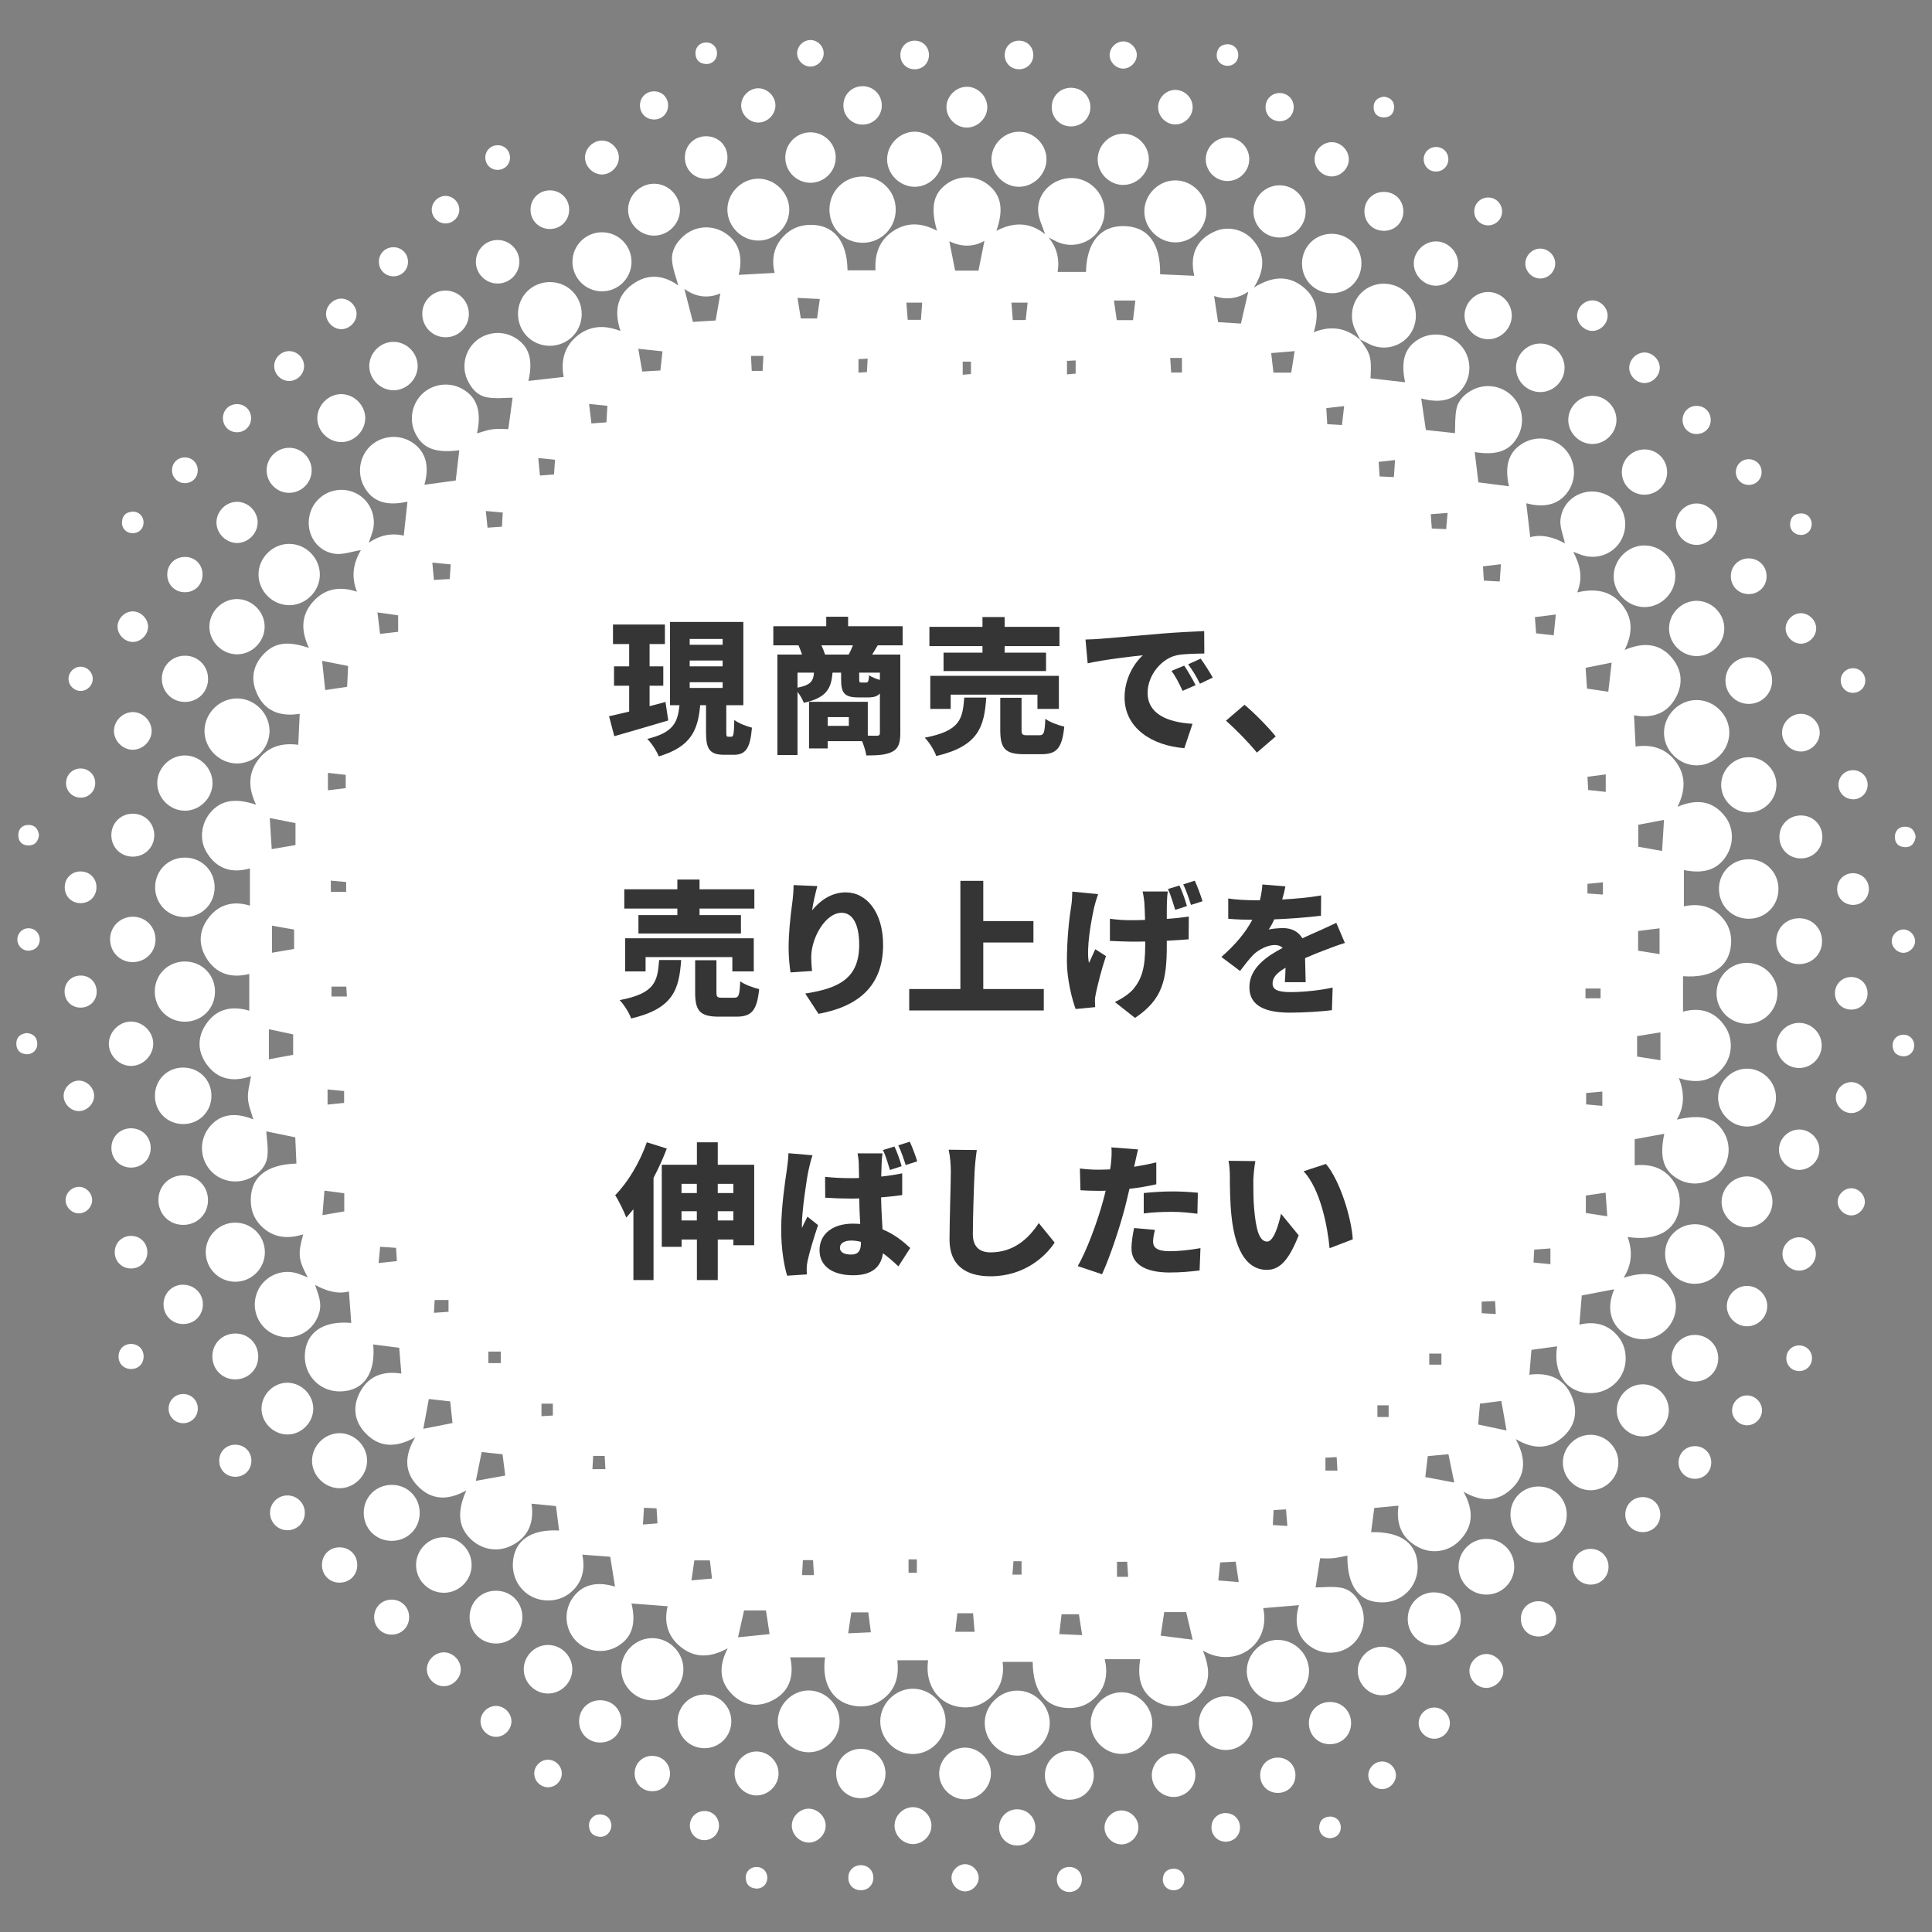 <?xml version="1.0" encoding="UTF-8"?>
<svg id="_レイヤー_1" data-name="レイヤー 1" xmlns="http://www.w3.org/2000/svg" viewBox="0 0 265 265">
  <rect x="0" y="0" width="265" height="265" fill="#808080" stroke="none"/>
  <defs>
    <style>
      .cls-1 {
        fill: #000;
      }

      .cls-1, .cls-2 {
        stroke-width: 0px;
      }

      .cls-3 {
        opacity: .79;
      }

      .cls-2 {
        fill: #fff;
      }
    </style>
  </defs>
  <g>
    <path class="cls-2" d="M188.07,210.12c.14-1.11.29-2.23.43-3.28,1.1-.11,2.19-.21,3.32-.32-.35,2.51.42,4.53,2.78,5.73,1.8.91,3.98.61,5.44-.78,2.07-1.97,2.15-4.26.7-6.86,2.34,1.35,4.47,1.45,6.38-.21,2.23-1.94,2.24-4.33.78-7.01,2.38,1.41,4.49,1.43,6.41-.23,1.58-1.37,2.13-3.19,1.45-5.18-.99-2.87-3.22-3.78-5.99-3.42.1-1.21.2-2.34.29-3.41,1.15-.16,2.33-.32,3.52-.48-.56,3.53,1.11,6.14,4.09,6.4,2.83.25,5.22-1.8,5.31-4.56.05-1.43-.42-2.65-1.44-3.65-1.44-1.41-3.19-1.58-4.91-1.17.12-1.41.23-2.77.33-4,1.45-.28,2.98-.57,4.45-.85-1.05,2.48-.59,4.68,1.34,6.04,1.72,1.2,4.05,1.06,5.61-.35,1.61-1.45,1.98-3.78.89-5.64-1.25-2.14-3.25-2.66-6.55-1.63,1.14-1.8,1.26-3.65.55-5.59,3.98.6,6.6-.86,7.08-3.87.22-1.38-.01-2.69-.84-3.85-1.34-1.88-3.26-2.31-5.27-2.11v-3.58c1.44-.26,2.78-.51,4.06-.75-.69,3.26-.13,5.1,1.98,6.26,1.78.98,4.06.66,5.5-.78,1.44-1.43,1.76-3.71.79-5.5-1.17-2.14-3.04-2.72-6.55-1.92,1.09-1.84,1.05-3.7.28-5.7,2.56.83,4.62.44,6.17-1.59,1.18-1.54,1.28-3.75.23-5.38-1.43-2.23-3.52-2.77-5.83-2.14v-4.86c4.03.3,6.45-1.32,6.6-4.59.06-1.37-.4-2.59-1.34-3.58-1.44-1.52-3.24-1.83-5.14-1.41v-4.98c2.72.55,4.58-.03,5.8-1.92,1.06-1.64,1.07-3.81-.11-5.37-1.71-2.27-3.95-2.5-6.56-1.39,1.09-2.23,1.18-4.28-.25-6.2-1.41-1.9-3.42-2.38-5.5-2.06-.08-1.52-.15-2.88-.22-4.29,2.45.46,4.59-.17,5.82-2.6.9-1.78.73-3.58-.52-5.15-1.73-2.16-3.97-2.32-6.59-1.21,1.16-2.34,1.14-4.42-.43-6.3-1.56-1.87-3.64-2.16-6.07-1.6.84-2.1.35-3.86-.55-5.56.26.1.51.18.77.29,2.49,1.06,5.25-.11,6.11-2.59.87-2.51-.57-5.16-3.16-5.83-2.55-.66-5.17.99-5.47,3.67-.12,1.06.39,2.2.61,3.3-1.56-.86-3.2-1.28-4.76-.85-.19-1.65-.37-3.18-.54-4.65,2.71.72,4.72.09,5.91-1.9,1.06-1.78.77-4.14-.68-5.61-1.42-1.45-3.69-1.79-5.49-.83-2.12,1.13-2.78,3.11-2.11,6.01-1.43-.18-2.91-.37-4.2-.54-.16-1.36-.33-2.78-.5-4.15,3.08.49,4.89-.17,5.97-2.26.9-1.74.61-3.88-.73-5.31-1.37-1.47-3.55-1.9-5.36-1.05-1.16.55-2.11,1.41-2.38,2.67-.24,1.16-.16,2.38-.21,3.35-1.28-.14-2.73-.29-3.99-.43-.21-1.43-.43-2.91-.64-4.32,2.84.74,4.78.16,5.98-1.87,1.03-1.75.77-4.05-.64-5.51-1.4-1.46-3.69-1.82-5.48-.87-2.1,1.13-2.71,3.02-2.07,6.02-1.52-.17-3.13-.36-4.74-.54.14-2.92.04-3.33-1.45-5.31-1.83-1.57-3.88-2-6.34-1.01.8-2.57.47-4.72-1.56-6.29-2.06-1.59-4.24-1.33-6.65.16,1.53-2.45,1.58-4.57-.14-6.53-1.25-1.43-3.37-1.95-5.12-1.21-2.85,1.21-3.52,3.51-2.92,6.13-1.59-.07-3.14-.14-4.68-.21.07-4.21-1.66-6.56-4.99-6.61-3.22-.05-5.1,2.26-5.18,6.29h-3.89c.29-1.8-.12-3.36-1.24-4.72.39.19.77.39,1.16.58,1.85.86,4.09.38,5.41-1.15,1.33-1.55,1.48-3.81.36-5.51-1.1-1.69-3.17-2.46-5.09-1.9-2,.58-3.42,2.34-3.27,4.41.08,1.06.62,2.08.95,3.12-2.07-1.68-4.3-1.71-6.68-.47,1.05-2.99.65-4.95-1.19-6.37-1.58-1.22-3.79-1.29-5.46-.18-1.98,1.33-2.44,3.24-1.5,6.54-2.04-1.09-4.05-1.24-5.99.03-1.94,1.27-2.57,3.19-2.44,5.4h-3.84c-.05-4.06-1.92-6.32-5.21-6.24-1.42.04-2.63.57-3.6,1.6-1.43,1.52-1.59,3.35-1.19,4.99-1.71.09-3.35.18-4.93.27.64-2.58,0-4.57-1.92-5.78-1.79-1.12-4.05-.95-5.64.45-1,.88-1.68,2.02-1.58,3.33.09,1.2.57,2.37.86,3.46-1.95-1.41-4.16-1.73-6.32-.14-2.18,1.6-2.46,3.82-1.61,6.38-2.25-.87-4.29-.76-6.09.8-1.79,1.56-2.07,3.6-1.7,5.5-1.72.19-3.32.38-4.84.55.67-2.94.11-4.81-1.93-5.98-1.69-.97-3.85-.75-5.32.55-1.45,1.29-1.94,3.44-1.15,5.22.54,1.22,1.42,2.23,2.73,2.46,1.22.22,2.51.05,3.5.05-.19,1.37-.4,2.91-.59,4.31-.68,0-1.43-.07-2.17.02-.71.09-1.39.36-2.12.56.66-3.03,0-4.96-2.02-6.1-1.74-.98-3.96-.72-5.42.62-1.47,1.35-1.91,3.55-1.08,5.35,1.01,2.19,2.76,2.87,6.09,2.45-.17,1.41-.34,2.86-.49,4.15-1.38.19-2.86.39-4.3.58.77-2.67.14-4.74-1.87-5.93-1.74-1.03-4.04-.78-5.52.6-1.51,1.41-1.88,3.75-.89,5.57,1.14,2.09,3.06,2.73,5.96,2.08-.16,1.5-.34,3.07-.51,4.66-1.66-.4-3.31-.07-4.81.99.13-.37.25-.74.39-1.11.94-2.4-.25-5.07-2.64-5.91-2.41-.85-5.06.49-5.78,2.93-.75,2.52.71,5.18,3.32,5.58,1.16.18,2.43-.31,3.65-.5-1.03,1.75-1.39,3.59-.55,5.71-2.46-.82-4.5-.39-6.09,1.45-1.63,1.88-1.56,4.01-.49,6.26-2.88-.98-4.66-.75-6.15.78-1.4,1.43-1.85,3.17-1.16,5.05,1.07,2.9,3.38,3.63,6.04,3.21-.07,1.45-.14,2.81-.2,4.25-2.13-.29-4.14.18-5.55,2.13-1.39,1.92-1.26,3.97-.23,6.09-2.9-.98-4.86-.62-6.3,1.11-1.24,1.49-1.51,3.68-.53,5.35,1.44,2.46,3.64,2.96,5.98,2.27v5.11c-2.21-.68-4.27-.25-5.76,1.79-1.21,1.65-1.32,3.49-.29,5.27,1.39,2.38,3.57,2.92,5.96,2.31v5.04c-2.32-.69-4.52-.34-6,1.96-1.11,1.72-1.09,3.58.07,5.27,1.57,2.29,3.81,2.58,6.17,1.75-.16,1.03-.47,2.04-.42,3.04.05.97.47,1.92.73,2.89-2.6-1.08-4.7-.68-6.1,1.16-1.3,1.71-1.24,4.08.13,5.73,1.32,1.59,3.63,2.08,5.51,1.17,1.26-.61,2.2-1.59,2.39-2.93.16-1.22-.09-2.5-.15-3.49,1.18.24,2.59.53,3.98.82.05,1.11.11,2.36.16,3.6-4.27.13-6.45,1.99-6.25,5.42.08,1.38.68,2.52,1.71,3.42,1.61,1.41,3.48,1.48,5.47.87-.76,2.72-.68,3.48.63,5.9-.4-.16-.81-.32-1.21-.47-2.41-.89-5.08.4-5.85,2.82-.77,2.4.58,4.96,2.98,5.67,2.47.74,4.94-.7,5.65-3.19.4-1.39-.17-2.56-.57-3.79,1.49.79,3.04,1.31,4.64.89.11,1.49.22,2.92.32,4.32-3.83-.35-6.24,1.27-6.37,4.39-.11,2.86,2.15,5.12,5,5,3.12-.12,4.74-2.53,4.38-6.44,1.21.16,2.43.31,3.57.46.09,1.15.19,2.31.29,3.54-2.54-.42-4.62.34-5.79,2.77-.91,1.9-.62,3.78.8,5.32,1.94,2.1,4.26,2.11,6.89.64-1.45,2.46-1.54,4.67.26,6.6,1.93,2.08,4.26,2.1,6.75.69-1.29,2.94-1.1,4.96.54,6.61,1.46,1.46,3.61,1.91,5.49,1.04,2.51-1.16,3.29-3.25,2.92-5.83,1.17.11,2.28.22,3.35.33.14,1.12.29,2.23.43,3.35-3.87-.21-6.14,1.36-6.34,4.39-.17,2.74,1.79,5.01,4.46,5.19,1.33.09,2.52-.27,3.53-1.14,1.62-1.41,1.93-3.25,1.53-5.13,1.41.11,2.69.2,3.83.29.22,1.34.44,2.74.66,4.1-2.62-.81-4.67-.23-5.92,1.71-1.15,1.79-.92,4.19.55,5.71,1.44,1.49,3.77,1.84,5.59.83,2.09-1.16,2.72-3.13,2.04-5.94,1.59.12,3.27.25,4.96.38-.53,2.12-.05,4.16,1.88,5.65,1.96,1.52,4.08,1.37,6.36.11-1.22,2.38-1.2,4.46.54,6.26,1.43,1.48,3.26,1.88,5.15,1.1,2.84-1.19,3.45-3.54,2.88-6.11h4.78c-.51,3.5.97,6.09,3.87,6.63,1.33.24,2.61.06,3.77-.7,2.06-1.35,2.54-3.38,2.27-5.53h4.22c-.49,3.46,1.5,6.2,4.72,6.45,1.45.11,2.74-.36,3.83-1.34,1.46-1.33,1.9-3.03,1.68-4.89h4.12c.02,4.16,1.85,6.39,5.18,6.33,1.43-.03,2.62-.59,3.58-1.63,1.39-1.5,1.53-3.31,1.12-5.07h4.87c-.47,2.84.24,4.74,2.26,5.85,1.79.99,4.03.73,5.54-.64,1.71-1.55,1.96-3.51.79-6.4,4.24,2.55,9.38-.61,8.28-5.81,1.64-.14,3.31-.28,4.9-.41-.74,2.55-.18,4.54,1.75,5.79,1.68,1.08,3.91.96,5.45-.29,1.54-1.26,2.11-3.43,1.37-5.28-.52-1.29-1.4-2.34-2.74-2.6-1.21-.23-2.5-.05-3.55-.05.2-1.31.42-2.69.62-4,.52,0,1.15.05,1.77-.01.66-.06,1.31-.23,1.97-.36-.04,4.23,1.64,6.46,4.85,6.42,2.7-.03,4.81-2.2,4.79-4.89-.03-3.19-2.27-4.84-6.36-4.74ZM224.7,113.13c1.23-.23,2.48-.47,3.54-.67-.08,1.29-.17,2.8-.26,4.26-.94-.17-2.05-.36-3.27-.58v-3.01ZM224.69,127.7c.95-.12,1.95-.24,2.94-.37v3.54c-.91-.15-1.88-.3-2.94-.47v-2.7ZM224.55,142.12c1.07-.17,2.14-.35,3.2-.52v3.83c-1.04-.16-2.12-.34-3.2-.51v-2.8ZM217.52,166.38v-2.4c.91-.13,1.79-.26,2.71-.39.08,1.12.16,2.17.23,3.24-.92-.14-1.89-.29-2.95-.45ZM217.74,121.23c.68-.07,1.37-.13,2.12-.21v1.68c-.76-.05-1.42-.1-2.12-.15v-1.33ZM217.73,106.55c.84-.11,1.65-.21,2.52-.33v2.4c-.82-.09-1.56-.17-2.41-.26-.03-.58-.07-1.15-.1-1.81ZM217.56,151.48v-1.56c.72-.07,1.44-.13,2.22-.2v1.97c-.72-.07-1.44-.13-2.22-.21ZM221.06,90.89c-.14,1.24-.3,2.58-.46,3.99-.89-.13-1.89-.28-2.92-.43-.06-.94-.12-1.91-.19-2.85,1.23-.24,2.47-.49,3.56-.71ZM217.47,135.59h2.07v1.34h-2.07v-1.34ZM40.21,144.68c-1.1.21-2.29.43-3.33.62v-4.13c1.04.22,2.12.45,3.33.71v2.8ZM40.34,130.16c-.99.17-2.02.34-3.03.52v-3.71c.91.16,1.94.34,3.03.53v2.66ZM40.53,115.91c-1.14.2-2.32.4-3.26.56-.09-1.45-.18-2.9-.27-4.27.97.19,2.23.44,3.53.7v3.02ZM47.22,166.16c-1.06.18-2.03.34-2.99.51.09-1.07.18-2.21.27-3.36.85.11,1.74.23,2.72.36v2.5ZM47.42,108.1c-.82.1-1.59.19-2.44.3v-2.39c.79.09,1.59.17,2.44.27v1.82ZM47.48,120.98v1.36h-2.1v-1.55c.73.07,1.38.12,2.1.19ZM47.2,149.65v1.63c-.72.07-1.47.15-2.27.23v-2.08c.78.07,1.5.14,2.27.22ZM45.47,136.68v-1.35h2.03c.03.45.05.85.08,1.35h-2.11ZM47.6,94.21c-.99.15-2.04.3-2.99.44-.14-1.32-.29-2.7-.43-4.01,1.1.22,2.32.46,3.57.71-.04.9-.09,1.87-.14,2.86ZM205.17,180.24c-.68-.04-1.29-.08-1.94-.12v-1.58c.64-.03,1.21-.05,1.84-.08.03.62.06,1.16.1,1.78ZM197.71,185.66v1.52h-1.67v-1.52h1.67ZM190.47,194.36h-1.54v-1.6h1.54v1.6ZM195.5,202.59c.1-.8.22-1.8.34-2.86.95-.09,1.95-.19,2.83-.27.28,1.38.56,2.74.8,3.89-1.17-.22-2.56-.49-3.97-.75ZM202.75,195.38c.07-.83.16-1.82.25-2.85,1-.13,2.04-.26,2.93-.37.24,1.38.49,2.81.71,4.05-1.1-.23-2.45-.52-3.89-.82ZM212.65,173.4c-.73-.07-1.46-.15-2.31-.23.03-.58.06-1.15.1-1.77.74-.05,1.4-.1,2.22-.16v2.16ZM213.4,84.29c-.1,1.01-.19,1.9-.29,2.85-.78-.09-1.54-.17-2.41-.27-.05-.72-.11-1.45-.17-2.22.96-.12,1.87-.24,2.86-.36ZM205.87,77.39c-.05.78-.1,1.53-.16,2.37-.71-.04-1.36-.07-2.18-.12-.04-.64-.08-1.28-.12-1.96.85-.1,1.61-.19,2.46-.29ZM198.56,70.35c-.06.72-.13,1.42-.2,2.23-.61-.03-1.23-.06-1.97-.09-.05-.65-.09-1.26-.14-1.96.85-.07,1.54-.12,2.31-.18ZM191.35,63.1c-.05.76-.1,1.48-.16,2.34-.61-.03-1.21-.05-1.96-.09-.04-.68-.08-1.32-.13-2,.78-.08,1.46-.16,2.24-.25ZM184.37,55.69c-.1.87-.19,1.68-.3,2.61-.64-.04-1.29-.08-2.02-.12-.05-.77-.09-1.47-.13-2.2.83-.1,1.59-.18,2.45-.28ZM177.58,48.16c-.15.93-.3,1.91-.47,2.95h-2.44c-.11-.94-.21-1.82-.31-2.68,1.07-.09,2.12-.18,3.22-.27ZM171.22,40c-.33,1.45-.67,2.9-1.01,4.38-.9-.05-2.02-.12-3.13-.19-.18-1.2-.36-2.31-.55-3.59,1.69.58,3.33.35,4.69-.6ZM132.05,51.4v-1.8h1.13v1.71c-.31.03-.68.06-1.13.09ZM162.12,49.1v2h-1.48c-.04-.67-.08-1.29-.13-2h1.61ZM155.73,41.22c-.1.87-.21,1.77-.32,2.69h-2.23c-.13-.91-.25-1.76-.39-2.69h2.94ZM146.35,49.5c.36-.02.72-.03,1.19-.06v1.81c-.37.03-.73.06-1.19.1v-1.86ZM140.95,41.51c-.08.76-.17,1.55-.26,2.39h-1.77c-.07-.85-.13-1.59-.19-2.39h2.22ZM135.03,33.03c-.28,1.41-.55,2.74-.82,4.09h-3.2c-.27-1.34-.53-2.67-.8-4.02,1.53.72,3.2.88,4.82-.07ZM126.49,41.51c-.05.75-.11,1.52-.17,2.36h-1.81c-.07-.83-.13-1.57-.19-2.36h2.17ZM117.75,49.26c.37-.02.74-.04,1.26-.07-.04.71-.07,1.25-.1,1.85-.4.02-.74.04-1.16.07v-1.85ZM112.45,41.01c-.13.89-.25,1.74-.38,2.67h-2.23c-.15-.92-.3-1.87-.45-2.82.97.05,1.98.1,3.05.15ZM104.71,48.82c-.04.7-.07,1.34-.11,2.05h-1.49c-.03-.68-.07-1.33-.1-2.05h1.7ZM68.69,185.39v1.58h-1.71v-1.58h1.71ZM61.52,178.3v1.63c-.64.04-1.29.09-2,.14.03-.62.07-1.16.1-1.76h1.9ZM98.81,40.24c-.22,1.28-.43,2.47-.65,3.72-1.02.06-2.18.13-3.12.19-.4-1.55-.79-3.09-1.17-4.53,1.37,1.02,3.1,1.43,4.94.62ZM90.87,48.19c-.09.82-.19,1.67-.29,2.63-.81.05-1.65.09-2.49.14-.19-1.07-.37-2.11-.54-3.12,1.04.11,2.17.23,3.33.35ZM83.31,55.66c-.04.72-.08,1.42-.13,2.27-.68.05-1.36.1-2.06.15-.11-.92-.21-1.77-.32-2.67.83.08,1.63.16,2.51.25ZM76.13,63.06c-.05.66-.09,1.31-.14,2.02-.66.05-1.24.1-1.93.15-.08-.81-.15-1.58-.23-2.4.81.08,1.51.15,2.3.23ZM68.96,70.29c-.03.63-.07,1.24-.11,1.95-.67.05-1.28.09-1.98.14-.09-.84-.16-1.53-.23-2.29.77.07,1.49.13,2.31.21ZM61.82,77.42c-.05.7-.08,1.31-.13,2-.75.05-1.44.09-2.17.13-.07-.8-.14-1.53-.22-2.38.78.08,1.58.15,2.52.24ZM54.61,84.39v2.27c-.86.1-1.64.19-2.48.29-.13-1.04-.24-1.97-.36-2.95.88.12,1.83.26,2.84.4ZM51.93,173.23c.07-.79.14-1.5.21-2.22.76.05,1.42.1,2.18.15.04.61.08,1.18.12,1.82-.85.09-1.65.17-2.5.26ZM58.06,195.98c.22-1.19.49-2.62.76-4.09.8.09,1.84.2,2.93.33.11,1,.22,2.07.32,2.97-1.41.28-2.82.56-4.01.79ZM65.27,203.12c.23-1.13.51-2.49.8-3.95.78.08,1.81.19,2.86.3.13,1,.26,2.05.37,2.92-1.39.25-2.82.51-4.04.73ZM75.83,194.16c-.49.03-.99.06-1.56.09v-1.72h1.56v1.63ZM81.26,201.51c.03-.62.07-1.19.1-1.81h1.58c.03.59.06,1.13.1,1.81h-1.78ZM88.19,209.1c.05-.74.09-1.43.14-2.29.6.03,1.13.05,1.73.08.04.73.08,1.38.12,2.06-.71.06-1.32.1-1.99.16ZM94.84,216.76c.13-.92.26-1.8.4-2.73h2.13c.1.85.19,1.65.29,2.49-.95.08-1.87.16-2.81.25ZM101.23,224.58c.24-1.06.53-2.37.83-3.69h3c.19,1.24.36,2.35.5,3.25-1.49.15-3.01.31-4.33.44ZM110.01,216.05c.04-.69.08-1.35.12-2.06h1.39c.04.65.08,1.3.12,2.06h-1.62ZM116.34,224.03c.13-.89.27-1.84.43-2.87h2.33c.12.91.23,1.79.35,2.73-1.01.05-2.05.09-3.11.14ZM125.76,215.73h-1.14v-1.84h1.14v1.84ZM131.03,223.82c.1-.84.19-1.65.29-2.54h2.15c.07.79.14,1.66.21,2.54h-2.65ZM140.12,215.98h-1.25c.05-.62.09-1.2.14-1.84h1.11v1.84ZM145.29,224.14c.1-.89.21-1.77.32-2.72h2.38c.15.95.3,1.91.44,2.86-1.07-.05-2.08-.1-3.14-.14ZM153.21,216.28v-2.06h1.4c.04.71.08,1.36.13,2.06h-1.53ZM159.2,224.35c.13-.86.3-2,.49-3.23h3.01c.33,1.38.65,2.74.89,3.79-1.26-.16-2.81-.36-4.39-.56ZM167.11,216.79c.08-.79.16-1.6.25-2.48.72-.04,1.42-.07,2.13-.11.14.95.28,1.83.42,2.8-.95-.08-1.85-.15-2.81-.22ZM174.58,209.19c.04-.71.07-1.32.11-2.06.57-.03,1.09-.06,1.7-.1.07.77.13,1.49.19,2.28-.64-.04-1.25-.08-2-.13ZM181.8,201.71v-1.77c.51-.03.97-.05,1.54-.08.04.62.07,1.19.11,1.85h-1.65Z"/>
    <path class="cls-2" d="M118.37,33.3c2.51-.02,4.5-2.04,4.49-4.57,0-2.52-2.02-4.52-4.54-4.52-2.52,0-4.54,1.99-4.55,4.51-.02,2.58,2.02,4.6,4.6,4.58Z"/>
    <path class="cls-2" d="M232.74,96.02c-2.42-.02-4.48,2.03-4.5,4.46-.02,2.42,2.03,4.48,4.46,4.5,2.42.02,4.48-2.03,4.5-4.46.02-2.42-2.03-4.48-4.46-4.5Z"/>
    <path class="cls-2" d="M125.25,231.63c-2.42-.02-4.49,2.02-4.51,4.45-.02,2.42,2.02,4.49,4.45,4.51,2.42.02,4.49-2.02,4.51-4.45.02-2.42-2.02-4.49-4.45-4.51Z"/>
    <path class="cls-2" d="M28.05,100.2c-.04,2.42,2,4.5,4.43,4.52,2.43.02,4.49-2.03,4.49-4.46,0-2.43-2.07-4.48-4.49-4.46-2.39.02-4.39,2.01-4.43,4.4Z"/>
    <path class="cls-2" d="M139.51,231.89c-2.43.01-4.48,2.09-4.44,4.51.04,2.39,2.03,4.38,4.42,4.41,2.42.03,4.49-2.02,4.5-4.45,0-2.43-2.05-4.49-4.48-4.47Z"/>
    <path class="cls-2" d="M186.54,46.57s-.01,0-.02,0c0,0,0,0,0,.01,0,0,0,0,.01.01,0,0,0-.01,0-.02Z"/>
    <path class="cls-2" d="M193.33,45.95c1.31-1.73,1.13-4.23-.4-5.76-1.53-1.53-4.03-1.71-5.76-.41-1.73,1.3-2.24,3.73-1.19,5.65.2.37.38.76.57,1.13.38.19.76.37,1.14.57,1.92,1.05,4.35.54,5.65-1.19Z"/>
    <path class="cls-2" d="M75.4,47.43c2.45,0,4.38-1.91,4.39-4.35,0-2.45-1.91-4.38-4.35-4.39-2.45,0-4.38,1.91-4.39,4.35,0,2.45,1.91,4.38,4.35,4.39Z"/>
    <path class="cls-2" d="M175.23,224.93c-2.31.03-4.23,1.98-4.22,4.29.01,2.31,1.94,4.24,4.26,4.25,2.36,0,4.33-1.99,4.28-4.34-.05-2.31-2.01-4.22-4.31-4.19Z"/>
    <path class="cls-2" d="M89.52,224.69c-2.31-.03-4.27,1.88-4.31,4.19-.04,2.3,1.85,4.28,4.16,4.34,2.35.06,4.36-1.9,4.37-4.25,0-2.31-1.91-4.25-4.22-4.28Z"/>
    <path class="cls-2" d="M110.95,231.87c-2.3-.02-4.27,1.94-4.27,4.24,0,2.3,1.98,4.26,4.27,4.24,2.31-.02,4.25-2.01,4.21-4.3-.04-2.27-1.95-4.16-4.21-4.18Z"/>
    <path class="cls-2" d="M103.99,33c2.3.02,4.27-1.94,4.27-4.25,0-2.3-1.98-4.26-4.28-4.24-2.31.02-4.25,2.01-4.21,4.31.05,2.27,1.95,4.16,4.22,4.18Z"/>
    <path class="cls-2" d="M161.17,33.25c2.3.03,4.27-1.9,4.3-4.21.03-2.3-1.9-4.27-4.21-4.3-2.3-.03-4.27,1.9-4.3,4.21-.03,2.3,1.9,4.27,4.21,4.3Z"/>
    <path class="cls-2" d="M153.75,232.12c-2.27.06-4.14,1.96-4.15,4.21,0,2.3,1.95,4.25,4.24,4.24,2.3-.01,4.24-1.98,4.21-4.27-.04-2.31-2.02-4.24-4.3-4.18Z"/>
    <path class="cls-2" d="M39.64,83.01c2.31.02,4.26-1.94,4.23-4.24-.03-2.27-1.91-4.15-4.18-4.17-2.31-.02-4.26,1.94-4.23,4.24.03,2.27,1.91,4.15,4.18,4.17Z"/>
    <path class="cls-2" d="M225.68,74.82c-2.27-.09-4.28,1.82-4.34,4.14-.06,2.28,1.86,4.27,4.17,4.31,2.29.04,4.26-1.89,4.28-4.2.02-2.25-1.83-4.17-4.11-4.25Z"/>
    <path class="cls-2" d="M235.45,136.08c-.11,2.27,1.67,4.21,3.98,4.34,2.27.13,4.22-1.64,4.36-3.95.15-2.31-1.68-4.31-4.03-4.4-2.27-.09-4.2,1.71-4.31,4.01Z"/>
    <path class="cls-2" d="M25.34,140.14c2.33.01,4.16-1.81,4.15-4.14,0-2.33-1.84-4.14-4.17-4.12-2.33.02-4.13,1.86-4.09,4.2.03,2.28,1.83,4.05,4.11,4.06Z"/>
    <path class="cls-2" d="M25.32,125.79c2.34.02,4.14-1.8,4.12-4.13-.02-2.28-1.82-4.04-4.1-4.03-2.28,0-4.06,1.79-4.06,4.07,0,2.29,1.77,4.08,4.04,4.09Z"/>
    <path class="cls-2" d="M239.89,117.86c-2.29-.01-4.09,1.75-4.11,4.02-.02,2.34,1.78,4.15,4.11,4.14,2.28-.01,4.05-1.8,4.05-4.08,0-2.28-1.77-4.07-4.05-4.08Z"/>
    <path class="cls-2" d="M232.55,167.92c-2.3-.03-4.12,1.71-4.16,3.98-.04,2.35,1.74,4.18,4.07,4.19,2.29,0,4.08-1.76,4.1-4.04.02-2.29-1.74-4.1-4.01-4.13Z"/>
    <path class="cls-2" d="M182.69,40.22c2.28-.01,4.06-1.81,4.05-4.1-.01-2.28-1.81-4.06-4.1-4.05-2.28.01-4.06,1.81-4.05,4.1.01,2.28,1.81,4.06,4.1,4.05Z"/>
    <path class="cls-2" d="M32.27,175.81c2.22,0,4.03-1.78,4.06-3.99.03-2.27-1.78-4.11-4.05-4.12-2.22,0-4.03,1.78-4.06,3.99-.03,2.27,1.78,4.11,4.05,4.12Z"/>
    <path class="cls-2" d="M82.57,39.96c2.22,0,4.02-1.78,4.05-3.99.03-2.27-1.79-4.11-4.05-4.11-2.22,0-4.02,1.78-4.05,3.99-.03,2.27,1.79,4.11,4.05,4.11Z"/>
    <path class="cls-2" d="M239.64,146.58c-2.15,0-3.95,1.78-3.98,3.93-.03,2.18,1.84,4.05,4.02,4.01,2.16-.03,3.94-1.85,3.92-3.99-.01-2.15-1.81-3.94-3.96-3.95Z"/>
    <path class="cls-2" d="M25.15,154.18c2.16-.01,3.83-1.68,3.85-3.84.02-2.21-1.69-3.92-3.9-3.91-2.16.01-3.83,1.68-3.85,3.84-.02,2.21,1.69,3.92,3.9,3.91Z"/>
    <path class="cls-2" d="M211.13,203.89c-2.22-.04-3.95,1.64-3.95,3.85,0,2.16,1.66,3.85,3.82,3.87,2.16.02,3.87-1.64,3.9-3.79.03-2.17-1.62-3.88-3.76-3.92Z"/>
    <path class="cls-2" d="M53.74,203.67c-2.16,0-3.85,1.67-3.85,3.83,0,2.16,1.67,3.85,3.83,3.85,2.16,0,3.85-1.67,3.85-3.83,0-2.16-1.67-3.85-3.83-3.85Z"/>
    <path class="cls-2" d="M203.86,211.08c-2.09,0-3.78,1.69-3.8,3.78-.02,2.15,1.69,3.87,3.84,3.86,2.09,0,3.78-1.69,3.8-3.78.02-2.15-1.69-3.87-3.84-3.86Z"/>
    <path class="cls-2" d="M60.84,210.85c-2.07.02-3.76,1.72-3.77,3.79-.01,2.12,1.72,3.85,3.85,3.83,2.07-.02,3.76-1.72,3.77-3.79.01-2.12-1.72-3.85-3.85-3.83Z"/>
    <path class="cls-2" d="M218.13,196.8c-2.07.02-3.77,1.75-3.76,3.82,0,2.07,1.72,3.78,3.79,3.79,2.11,0,3.86-1.76,3.82-3.88-.04-2.07-1.78-3.75-3.85-3.73Z"/>
    <path class="cls-2" d="M139.78,25.62c2.05-.01,3.79-1.78,3.76-3.82-.03-2.06-1.81-3.78-3.85-3.73-2.02.05-3.69,1.76-3.7,3.76,0,2.05,1.74,3.8,3.79,3.79Z"/>
    <path class="cls-2" d="M32.48,89.75c2.06.02,3.8-1.7,3.82-3.76.02-2.06-1.7-3.8-3.76-3.82-2.06-.02-3.8,1.7-3.82,3.76-.02,2.06,1.7,3.8,3.76,3.82Z"/>
    <path class="cls-2" d="M232.75,82.41c-2.06-.02-3.8,1.7-3.82,3.76-.02,2.06,1.7,3.8,3.76,3.82,2.06.02,3.8-1.7,3.82-3.76.02-2.06-1.7-3.8-3.76-3.82Z"/>
    <path class="cls-2" d="M46.53,196.58c-2.01.03-3.7,1.72-3.73,3.73-.03,2.04,1.71,3.81,3.76,3.82,2.05.01,3.8-1.74,3.79-3.79,0-2.05-1.78-3.79-3.82-3.76Z"/>
    <path class="cls-2" d="M239.86,103.86c-2.06,0-3.79,1.74-3.78,3.8,0,2.06,1.74,3.79,3.8,3.78,2.06,0,3.79-1.74,3.78-3.8,0-2.06-1.74-3.79-3.8-3.78Z"/>
    <path class="cls-2" d="M25.33,111.2c2.06.02,3.8-1.7,3.82-3.76.02-2.06-1.7-3.8-3.76-3.82-2.06-.02-3.8,1.7-3.82,3.76-.02,2.06,1.7,3.8,3.76,3.82Z"/>
    <path class="cls-2" d="M125.39,25.62c2.04.05,3.82-1.68,3.85-3.74.03-2.04-1.72-3.81-3.77-3.82-2,0-3.72,1.66-3.79,3.68-.07,2.04,1.65,3.83,3.71,3.88Z"/>
    <path class="cls-2" d="M168.22,232.67c-2.05-.06-3.74,1.56-3.78,3.62-.04,2.05,1.59,3.73,3.65,3.75,2.06.02,3.71-1.62,3.72-3.68,0-2.01-1.58-3.63-3.59-3.69Z"/>
    <path class="cls-2" d="M96.56,232.43c-2.01.04-3.6,1.65-3.62,3.66-.01,2.06,1.63,3.71,3.69,3.7,2.06,0,3.7-1.66,3.68-3.72-.02-2.06-1.69-3.68-3.75-3.65Z"/>
    <path class="cls-2" d="M68,218.19c-2.04.01-3.6,1.6-3.59,3.65.01,2.04,1.6,3.6,3.65,3.59,2.04-.01,3.6-1.6,3.59-3.65-.01-2.04-1.6-3.6-3.65-3.59Z"/>
    <path class="cls-2" d="M196.69,218.41c-2.04.02-3.6,1.6-3.6,3.65,0,2.04,1.58,3.62,3.62,3.63,2.09,0,3.69-1.61,3.66-3.7-.03-2.03-1.63-3.58-3.67-3.57Z"/>
    <path class="cls-2" d="M175.51,32.58c2.01,0,3.61-1.62,3.58-3.64-.03-1.96-1.61-3.52-3.58-3.52-2.01,0-3.61,1.62-3.58,3.64.03,1.96,1.61,3.52,3.58,3.52Z"/>
    <path class="cls-2" d="M225.28,189.88c-1.95.03-3.53,1.64-3.52,3.59.01,1.95,1.62,3.55,3.56,3.55,2,0,3.62-1.66,3.58-3.65-.04-1.95-1.67-3.52-3.62-3.49Z"/>
    <path class="cls-2" d="M89.74,32.32c1.94-.02,3.55-1.65,3.53-3.59-.02-1.94-1.65-3.55-3.59-3.53-1.94.02-3.55,1.65-3.53,3.59.02,1.94,1.65,3.55,3.59,3.53Z"/>
    <path class="cls-2" d="M132.46,239.71c-1.92-.06-3.6,1.56-3.64,3.49-.04,1.92,1.59,3.59,3.52,3.61,1.93.02,3.58-1.62,3.58-3.55,0-1.88-1.57-3.49-3.46-3.55Z"/>
    <path class="cls-2" d="M39.52,189.66c-1.92-.06-3.6,1.54-3.65,3.48-.04,1.92,1.57,3.59,3.51,3.62,1.93.03,3.58-1.61,3.59-3.54,0-1.88-1.56-3.49-3.45-3.56Z"/>
    <path class="cls-2" d="M239.66,161.36c-1.89-.02-3.5,1.56-3.52,3.46-.02,1.89,1.56,3.5,3.46,3.52,1.89.02,3.5-1.56,3.52-3.46.02-1.89-1.56-3.5-3.46-3.52Z"/>
    <path class="cls-2" d="M153.99,25.36c1.92.06,3.6-1.6,3.59-3.52,0-1.89-1.61-3.49-3.49-3.5-1.88-.01-3.5,1.57-3.53,3.47-.03,1.88,1.54,3.51,3.44,3.56Z"/>
    <path class="cls-2" d="M111.08,25.07c1.91.05,3.51-1.48,3.55-3.4.04-1.92-1.51-3.5-3.43-3.52-1.92-.02-3.49,1.54-3.49,3.46,0,1.87,1.49,3.4,3.37,3.46Z"/>
    <path class="cls-2" d="M25.07,168.01c1.92.03,3.42-1.41,3.46-3.31.04-1.97-1.45-3.49-3.4-3.49-1.91,0-3.39,1.46-3.4,3.37-.01,1.92,1.44,3.4,3.34,3.43Z"/>
    <path class="cls-2" d="M118.13,239.88c-1.92-.02-3.41,1.42-3.44,3.33-.02,1.92,1.42,3.41,3.33,3.44,1.92.02,3.41-1.42,3.44-3.33.02-1.92-1.42-3.41-3.33-3.44Z"/>
    <path class="cls-2" d="M146.65,240.15c-1.85.01-3.31,1.47-3.33,3.32-.01,1.9,1.48,3.4,3.38,3.39,1.85-.01,3.31-1.47,3.33-3.32.01-1.9-1.48-3.4-3.38-3.39Z"/>
    <path class="cls-2" d="M189.54,225.87c-1.82.02-3.32,1.54-3.3,3.36.02,1.82,1.54,3.32,3.36,3.3,1.82-.02,3.32-1.54,3.3-3.36-.02-1.82-1.54-3.32-3.36-3.3Z"/>
    <path class="cls-2" d="M75.15,225.63c-1.82.01-3.32,1.53-3.31,3.35.01,1.82,1.53,3.32,3.35,3.31,1.82-.01,3.32-1.53,3.31-3.35-.01-1.82-1.53-3.32-3.35-3.31Z"/>
    <path class="cls-2" d="M211.31,53.78c1.82-.02,3.31-1.55,3.29-3.37s-1.55-3.31-3.37-3.29c-1.82.02-3.31,1.55-3.29,3.37.02,1.82,1.55,3.31,3.37,3.29Z"/>
    <path class="cls-2" d="M53.98,53.53c1.82,0,3.33-1.55,3.31-3.36-.03-1.82-1.58-3.32-3.39-3.28-1.77.04-3.24,1.53-3.25,3.3,0,1.82,1.52,3.34,3.33,3.34Z"/>
    <path class="cls-2" d="M218.36,60.9c1.8.04,3.36-1.5,3.36-3.31,0-1.76-1.48-3.27-3.25-3.3-1.8-.04-3.36,1.5-3.36,3.31,0,1.76,1.48,3.27,3.25,3.3Z"/>
    <path class="cls-2" d="M46.76,60.64c1.8.03,3.36-1.53,3.34-3.33-.03-1.76-1.54-3.25-3.3-3.25-1.76,0-3.26,1.51-3.28,3.27-.01,1.76,1.47,3.27,3.24,3.31Z"/>
    <path class="cls-2" d="M204.1,46.53c1.78.01,3.26-1.47,3.26-3.25,0-1.78-1.5-3.25-3.28-3.23-1.78.03-3.24,1.54-3.2,3.31.05,1.74,1.48,3.15,3.22,3.17Z"/>
    <path class="cls-2" d="M61.03,46.26c1.81.05,3.27-1.37,3.28-3.17.01-1.76-1.36-3.18-3.11-3.23-1.81-.05-3.27,1.37-3.28,3.17-.01,1.76,1.36,3.18,3.11,3.23Z"/>
    <path class="cls-2" d="M232.49,183.1c-1.76,0-3.17,1.37-3.21,3.13-.04,1.81,1.39,3.26,3.19,3.27,1.76,0,3.17-1.37,3.21-3.13.04-1.81-1.39-3.26-3.19-3.27Z"/>
    <path class="cls-2" d="M239.79,96.55c1.81.04,3.27-1.37,3.28-3.18.01-1.76-1.36-3.18-3.12-3.22-1.81-.04-3.27,1.37-3.28,3.18-.01,1.76,1.36,3.18,3.12,3.22Z"/>
    <path class="cls-2" d="M25.33,96.28c1.78.02,3.18-1.34,3.21-3.1.03-1.78-1.31-3.19-3.07-3.24-1.83-.05-3.26,1.34-3.27,3.16,0,1.77,1.36,3.16,3.13,3.18Z"/>
    <path class="cls-2" d="M32.33,182.91c-1.79-.02-3.18,1.32-3.2,3.09-.02,1.79,1.32,3.18,3.09,3.2,1.79.02,3.18-1.32,3.2-3.09.02-1.79-1.32-3.18-3.09-3.2Z"/>
    <path class="cls-2" d="M246.82,125.95c-1.79-.02-3.17,1.33-3.19,3.1-.02,1.79,1.33,3.17,3.1,3.19,1.79.02,3.17-1.33,3.19-3.1.02-1.79-1.33-3.17-3.1-3.19Z"/>
    <path class="cls-2" d="M18.2,131.97c1.72,0,3.1-1.33,3.13-3.04.03-1.78-1.33-3.18-3.1-3.19-1.72,0-3.1,1.33-3.13,3.04-.03,1.78,1.33,3.18,3.1,3.19Z"/>
    <path class="cls-2" d="M39.65,67.6c1.7,0,3.1-1.39,3.1-3.08,0-1.7-1.39-3.1-3.08-3.1-1.7,0-3.1,1.39-3.1,3.08,0,1.7,1.39,3.1,3.08,3.1Z"/>
    <path class="cls-2" d="M225.36,67.85c1.72.1,3.19-1.17,3.3-2.87.12-1.76-1.21-3.26-2.95-3.33-1.72-.07-3.16,1.23-3.25,2.93-.09,1.72,1.2,3.17,2.9,3.27Z"/>
    <path class="cls-2" d="M246.72,140.3c-1.7.03-3.07,1.45-3.04,3.15.03,1.7,1.45,3.07,3.15,3.04,1.7-.03,3.07-1.45,3.04-3.15-.03-1.7-1.45-3.07-3.15-3.04Z"/>
    <path class="cls-2" d="M103.85,240.24c-1.63-.05-3.06,1.33-3.09,2.97-.03,1.64,1.36,3.05,3,3.06,1.64,0,3.04-1.4,3.03-3.03-.01-1.6-1.34-2.95-2.94-3Z"/>
    <path class="cls-2" d="M18.01,140.12c-1.63-.02-3.05,1.38-3.08,3.01-.02,1.63,1.38,3.05,3.01,3.08,1.63.02,3.05-1.38,3.08-3.01.02-1.63-1.38-3.05-3.01-3.08Z"/>
    <path class="cls-2" d="M197,39.19c1.64-.03,3.03-1.46,3-3.08-.03-1.64-1.46-3.03-3.08-3-1.64.03-3.03,1.46-3,3.08.03,1.64,1.46,3.03,3.08,3Z"/>
    <path class="cls-2" d="M161.02,240.51c-1.66-.03-3.04,1.34-3.03,3,0,1.62,1.32,2.94,2.94,2.97,1.66.03,3.04-1.34,3.03-3,0-1.62-1.32-2.94-2.94-2.97Z"/>
    <path class="cls-2" d="M68.2,38.89c1.66.04,3.04-1.32,3.04-2.99,0-1.62-1.31-2.95-2.93-2.98-1.66-.04-3.04,1.32-3.04,2.99,0,1.62,1.31,2.95,2.93,2.98Z"/>
    <path class="cls-2" d="M168.31,24.83c1.61.03,2.97-1.25,3.04-2.87.07-1.66-1.26-3.07-2.92-3.1-1.61-.03-2.97,1.25-3.04,2.87-.07,1.66,1.26,3.07,2.92,3.1Z"/>
    <path class="cls-2" d="M18.18,117.5c1.65.02,2.95-1.24,2.98-2.88.03-1.65-1.21-2.96-2.85-3.01-1.7-.05-3.04,1.25-3.04,2.94,0,1.65,1.26,2.93,2.91,2.95Z"/>
    <path class="cls-2" d="M247.04,111.85c-1.65-.01-2.94,1.24-2.97,2.89-.03,1.65,1.22,2.96,2.86,3,1.7.05,3.03-1.25,3.03-2.95,0-1.65-1.27-2.93-2.92-2.94Z"/>
    <path class="cls-2" d="M96.86,24.53c1.67,0,2.93-1.27,2.92-2.95-.01-1.67-1.3-2.92-2.98-2.89-1.62.03-2.85,1.27-2.86,2.89-.01,1.67,1.25,2.95,2.92,2.95Z"/>
    <path class="cls-2" d="M82.39,233.21c-1.68-.03-2.96,1.23-2.96,2.9,0,1.62,1.22,2.87,2.84,2.9,1.68.03,2.96-1.23,2.96-2.9,0-1.62-1.22-2.87-2.84-2.9Z"/>
    <path class="cls-2" d="M182.53,233.45c-1.68-.05-2.98,1.19-3,2.85-.02,1.63,1.19,2.9,2.79,2.94,1.68.05,2.98-1.19,3-2.85.02-1.63-1.19-2.9-2.79-2.94Z"/>
    <path class="cls-2" d="M232.63,74.74c1.55.05,2.91-1.26,2.92-2.82.01-1.51-1.24-2.82-2.76-2.86-1.55-.05-2.91,1.26-2.92,2.82-.01,1.51,1.24,2.82,2.76,2.86Z"/>
    <path class="cls-2" d="M32.58,74.48c1.51-.04,2.78-1.36,2.76-2.86-.02-1.51-1.32-2.79-2.83-2.79-1.51,0-2.8,1.29-2.82,2.8-.02,1.55,1.35,2.89,2.89,2.85Z"/>
    <path class="cls-2" d="M246.79,154.93c-1.48,0-2.74,1.21-2.78,2.7-.05,1.52,1.23,2.84,2.76,2.84,1.48,0,2.74-1.21,2.78-2.7.05-1.52-1.23-2.84-2.76-2.84Z"/>
    <path class="cls-2" d="M132.66,17.5c1.5-.03,2.79-1.35,2.76-2.84-.03-1.51-1.35-2.79-2.84-2.76-1.5.03-2.79,1.35-2.76,2.84.03,1.5,1.35,2.79,2.84,2.76Z"/>
    <path class="cls-2" d="M239.67,176.38c-1.48-.03-2.75,1.18-2.81,2.67-.07,1.51,1.2,2.85,2.73,2.87,1.48.03,2.75-1.18,2.81-2.67.07-1.51-1.2-2.85-2.73-2.87Z"/>
    <path class="cls-2" d="M17.89,154.76c-1.48.04-2.61,1.2-2.61,2.69,0,1.54,1.18,2.71,2.72,2.7,1.53-.01,2.7-1.21,2.67-2.75-.03-1.53-1.24-2.68-2.78-2.64Z"/>
    <path class="cls-2" d="M25.07,176.21c-1.49.03-2.62,1.18-2.64,2.67-.01,1.54,1.16,2.73,2.7,2.73s2.71-1.19,2.7-2.72c-.01-1.53-1.22-2.69-2.75-2.67Z"/>
    <path class="cls-2" d="M189.84,31.66c1.49,0,2.63-1.14,2.65-2.63.02-1.55-1.15-2.72-2.69-2.71-1.49,0-2.63,1.14-2.65,2.63-.02,1.55,1.15,2.72,2.69,2.71Z"/>
    <path class="cls-2" d="M75.46,31.41c1.48-.02,2.61-1.18,2.61-2.66,0-1.48-1.15-2.63-2.63-2.64-1.53,0-2.7,1.18-2.67,2.72.03,1.47,1.2,2.6,2.69,2.58Z"/>
    <path class="cls-2" d="M118.31,17.09c1.47,0,2.64-1.15,2.64-2.63,0-1.47-1.15-2.64-2.63-2.64-1.47,0-2.64,1.15-2.64,2.63,0,1.47,1.15,2.64,2.63,2.64Z"/>
    <path class="cls-2" d="M146.9,17.34c1.53,0,2.7-1.19,2.66-2.73-.04-1.47-1.21-2.59-2.7-2.57-1.48.02-2.61,1.18-2.6,2.67,0,1.48,1.16,2.63,2.64,2.63Z"/>
    <path class="cls-2" d="M247.05,103.08c1.39-.02,2.57-1.24,2.55-2.62-.02-1.39-1.24-2.57-2.62-2.55-1.39.02-2.57,1.24-2.55,2.62.02,1.39,1.24,2.57,2.62,2.55Z"/>
    <path class="cls-2" d="M18.21,102.84c1.38,0,2.59-1.2,2.59-2.58,0-1.38-1.2-2.59-2.58-2.59-1.38,0-2.59,1.2-2.59,2.58,0,1.38,1.2,2.59,2.58,2.59Z"/>
    <path class="cls-2" d="M125.29,247.88c-1.35-.04-2.53,1.07-2.59,2.43-.06,1.39,1.11,2.62,2.52,2.63,1.36,0,2.51-1.13,2.54-2.49.02-1.35-1.1-2.52-2.46-2.57Z"/>
    <path class="cls-2" d="M225.32,205.35c-1.36,0-2.4,1.05-2.39,2.41,0,1.36,1.05,2.4,2.41,2.39,1.36,0,2.4-1.05,2.39-2.41,0-1.36-1.05-2.4-2.41-2.39Z"/>
    <path class="cls-2" d="M139.56,248.17c-1.39-.02-2.5,1.06-2.52,2.45-.02,1.39,1.06,2.5,2.45,2.52,1.39.02,2.5-1.06,2.52-2.45.02-1.39-1.06-2.5-2.45-2.52Z"/>
    <path class="cls-2" d="M175.27,241.08c-1.37,0-2.41,1.03-2.42,2.39-.01,1.42,1.06,2.48,2.48,2.45,1.36-.03,2.37-1.08,2.36-2.45-.02-1.37-1.05-2.39-2.42-2.39Z"/>
    <path class="cls-2" d="M89.53,240.84c-1.38-.03-2.44.98-2.48,2.34-.04,1.38.95,2.45,2.31,2.51,1.42.06,2.52-.98,2.54-2.39.01-1.37-1-2.42-2.37-2.45Z"/>
    <path class="cls-2" d="M211.09,219.63c-1.38-.03-2.44.97-2.48,2.33-.04,1.42,1.01,2.51,2.42,2.51,1.37,0,2.41-1.03,2.42-2.39.01-1.37-1-2.42-2.36-2.45Z"/>
    <path class="cls-2" d="M53.68,219.41c-1.35.02-2.38,1.08-2.36,2.44.02,1.35,1.08,2.38,2.44,2.36,1.35-.02,2.38-1.08,2.36-2.44-.02-1.35-1.08-2.38-2.44-2.36Z"/>
    <path class="cls-2" d="M46.56,212.24c-1.37,0-2.4,1.04-2.4,2.41,0,1.37,1.01,2.41,2.38,2.43,1.42.02,2.49-1.05,2.46-2.47-.02-1.37-1.07-2.38-2.44-2.37Z"/>
    <path class="cls-2" d="M25.41,81.23c1.37-.02,2.38-1.07,2.37-2.44,0-1.37-1.04-2.4-2.41-2.4-1.37,0-2.41,1.01-2.43,2.38-.02,1.42,1.05,2.49,2.47,2.46Z"/>
    <path class="cls-2" d="M239.83,81.49c1.37.01,2.44-1,2.48-2.36.04-1.42-1.01-2.52-2.42-2.54-1.37-.01-2.44,1-2.48,2.36-.04,1.42,1.01,2.52,2.42,2.54Z"/>
    <path class="cls-2" d="M218.21,212.45c-1.37-.01-2.43,1-2.48,2.36-.04,1.42,1.01,2.52,2.42,2.54,1.37.01,2.43-1,2.48-2.36.04-1.42-1.01-2.52-2.42-2.54Z"/>
    <path class="cls-2" d="M39.35,205.12c-1.28.04-2.31,1.08-2.31,2.37,0,1.34,1.06,2.41,2.4,2.4,1.34,0,2.4-1.09,2.37-2.43-.02-1.33-1.12-2.38-2.46-2.34Z"/>
    <path class="cls-2" d="M161.2,17.07c1.27.01,2.36-1.05,2.39-2.32.03-1.27-1.02-2.37-2.29-2.42-1.32-.05-2.46,1.06-2.45,2.38,0,1.27,1.08,2.35,2.35,2.36Z"/>
    <path class="cls-2" d="M182.65,24.2c1.25,0,2.36-1.08,2.36-2.34,0-1.25-1.08-2.36-2.34-2.36-1.25,0-2.36,1.08-2.36,2.34,0,1.25,1.08,2.36,2.34,2.36Z"/>
    <path class="cls-2" d="M103.98,16.81c1.25.02,2.36-1.06,2.38-2.32.02-1.25-1.06-2.36-2.32-2.38-1.25-.02-2.36,1.06-2.38,2.32-.02,1.25,1.06,2.36,2.32,2.38Z"/>
    <path class="cls-2" d="M153.94,248.33c-1.25-.07-2.4,1-2.44,2.27-.04,1.21.98,2.31,2.21,2.38,1.25.07,2.4-1,2.44-2.27.04-1.21-.98-2.31-2.21-2.38Z"/>
    <path class="cls-2" d="M203.88,226.87c-1.21,0-2.29,1.04-2.33,2.26-.04,1.25,1.05,2.39,2.32,2.39,1.21,0,2.29-1.04,2.33-2.26.04-1.25-1.05-2.39-2.32-2.39Z"/>
    <path class="cls-2" d="M111.08,248.09c-1.24-.1-2.42.96-2.47,2.23-.06,1.2.95,2.31,2.17,2.41,1.24.1,2.42-.96,2.47-2.23.06-1.2-.95-2.31-2.18-2.41Z"/>
    <path class="cls-2" d="M82.5,23.93c1.25.04,2.39-1.06,2.39-2.32,0-1.21-1.04-2.29-2.26-2.33-1.25-.04-2.39,1.06-2.39,2.32,0,1.21,1.04,2.29,2.26,2.33Z"/>
    <path class="cls-2" d="M60.89,226.64c-1.26,0-2.37,1.11-2.34,2.37.03,1.22,1.09,2.27,2.31,2.28,1.26,0,2.37-1.11,2.34-2.37-.03-1.22-1.09-2.27-2.31-2.28Z"/>
    <path class="cls-2" d="M246.76,169.71c-1.23,0-2.26,1.04-2.27,2.27-.01,1.28,1.09,2.35,2.36,2.3,1.23-.04,2.24-1.11,2.22-2.33-.03-1.24-1.07-2.25-2.3-2.24Z"/>
    <path class="cls-2" d="M253.94,134.01c-1.28,0-2.26.98-2.25,2.25,0,1.23.94,2.18,2.16,2.22,1.28.04,2.29-.92,2.31-2.19.02-1.28-.95-2.27-2.22-2.28Z"/>
    <path class="cls-2" d="M11.11,133.81c-1.24-.02-2.2.87-2.25,2.09-.05,1.29.88,2.29,2.15,2.31,1.24.02,2.2-.87,2.25-2.09.05-1.29-.87-2.29-2.15-2.31Z"/>
    <path class="cls-2" d="M18.07,169.52c-1.28-.05-2.3.9-2.33,2.17-.04,1.28.92,2.28,2.2,2.3,1.28.02,2.27-.95,2.27-2.23,0-1.23-.91-2.2-2.14-2.24Z"/>
    <path class="cls-2" d="M32.37,198.16c-1.29-.05-2.28.89-2.3,2.16-.02,1.24.88,2.19,2.11,2.24,1.29.05,2.28-.89,2.3-2.16.02-1.24-.88-2.19-2.11-2.24Z"/>
    <path class="cls-2" d="M232.5,198.36c-1.23-.01-2.2.9-2.26,2.13-.06,1.28.89,2.3,2.16,2.35,1.28.04,2.29-.91,2.32-2.19.03-1.28-.94-2.28-2.22-2.29Z"/>
    <path class="cls-2" d="M11.11,123.88c1.23-.02,2.15-.99,2.12-2.23-.02-1.23-.99-2.15-2.23-2.12-1.23.02-2.15.99-2.12,2.23.02,1.23.99,2.15,2.23,2.12Z"/>
    <path class="cls-2" d="M254.11,119.77c-1.23.03-2.14.99-2.12,2.23.03,1.23.99,2.14,2.23,2.12,1.23-.03,2.14-.99,2.12-2.23-.03-1.23-.99-2.14-2.23-2.12Z"/>
    <path class="cls-2" d="M196.72,234.21c-1.16,0-2.12.97-2.13,2.12-.01,1.2,1.01,2.2,2.21,2.16,1.15-.04,2.09-1.03,2.07-2.18-.02-1.15-1-2.1-2.15-2.1Z"/>
    <path class="cls-2" d="M67.99,233.99c-1.14.02-2.1,1.02-2.08,2.16.02,1.14,1.02,2.1,2.16,2.08,1.14-.02,2.1-1.02,2.08-2.16-.02-1.14-1.02-2.1-2.16-2.08Z"/>
    <path class="cls-2" d="M253.87,148.43c-1.14.03-2.1,1.04-2.06,2.18.03,1.14,1.04,2.1,2.18,2.06,1.14-.03,2.1-1.04,2.06-2.18-.03-1.14-1.04-2.1-2.18-2.06Z"/>
    <path class="cls-2" d="M18.14,88.05c1.12.05,2.16-.94,2.17-2.08,0-1.08-.93-2.06-2.02-2.11-1.12-.05-2.16.94-2.17,2.08,0,1.08.93,2.06,2.02,2.11Z"/>
    <path class="cls-2" d="M218.44,45.39c1.09-.02,2.05-.97,2.07-2.06.02-1.13-.99-2.14-2.12-2.13-1.09.02-2.05.97-2.07,2.06-.02,1.13.99,2.14,2.12,2.13Z"/>
    <path class="cls-2" d="M246.93,88.29c1.08.05,2.08-.84,2.18-1.94.09-1.12-.86-2.18-2-2.24-1.08-.05-2.08.84-2.18,1.94-.09,1.12.86,2.18,2,2.24Z"/>
    <path class="cls-2" d="M10.83,148.22c-1.13,0-2.13,1.02-2.1,2.14.03,1.09,1,2.04,2.08,2.04,1.13,0,2.13-1.02,2.1-2.14-.03-1.09-1-2.04-2.08-2.04Z"/>
    <path class="cls-2" d="M225.47,52.54c1.12.06,2.16-.92,2.19-2.06.02-1.08-.91-2.07-2-2.13-1.12-.06-2.16.92-2.19,2.06-.02,1.08.91,2.07,2,2.13Z"/>
    <path class="cls-2" d="M46.74,45.15c1.12.05,2.16-.94,2.17-2.08.01-1.08-.93-2.06-2.02-2.11-1.12-.05-2.16.94-2.17,2.08-.01,1.08.93,2.06,2.02,2.11Z"/>
    <path class="cls-2" d="M239.66,191.4c-1.11-.02-2.06.91-2.08,2.02-.02,1.11.91,2.06,2.02,2.08,1.11.02,2.06-.91,2.08-2.02.02-1.11-.91-2.06-2.02-2.08Z"/>
    <path class="cls-2" d="M39.69,52.26c1.11-.02,2.04-.97,2.02-2.08-.02-1.11-.97-2.04-2.08-2.02-1.11.02-2.04.97-2.02,2.08.02,1.11.97,2.04,2.08,2.02Z"/>
    <path class="cls-2" d="M211.24,38.2c1.11.02,2.06-.91,2.08-2.02.02-1.11-.91-2.06-2.02-2.08-1.11-.02-2.06.91-2.08,2.02-.02,1.11.91,2.06,2.02,2.08Z"/>
    <path class="cls-2" d="M125.35,9.5c1.16.06,2.06-.79,2.07-1.94.01-1.11-.8-1.96-1.91-1.98-1.11-.03-1.97.78-2.01,1.88-.04,1.11.75,1.99,1.85,2.04Z"/>
    <path class="cls-2" d="M139.73,9.5c1.11.02,1.97-.79,2-1.89.03-1.11-.77-1.98-1.86-2.03-1.16-.05-2.05.8-2.06,1.95,0,1.11.82,1.95,1.92,1.97Z"/>
    <path class="cls-2" d="M53.93,37.9c1.1.02,1.99-.81,2.03-1.9.05-1.15-.82-2.07-1.96-2.09-1.1-.02-1.99.81-2.03,1.9-.05,1.15.82,2.07,1.96,2.09Z"/>
    <path class="cls-2" d="M11.07,109.41c1.1,0,1.96-.85,1.99-1.95.03-1.14-.86-2.05-2.01-2.05-1.1,0-1.96.85-1.99,1.95-.03,1.14.86,2.05,2.01,2.05Z"/>
    <path class="cls-2" d="M96.72,248.41c-1.1-.05-2.01.75-2.09,1.84-.08,1.15.76,2.1,1.89,2.15,1.15.05,2.08-.82,2.1-1.96.02-1.1-.81-1.99-1.9-2.04Z"/>
    <path class="cls-2" d="M25.18,191.21c-1.1-.03-1.99.8-2.05,1.89-.06,1.15.8,2.08,1.95,2.11,1.1.03,1.99-.8,2.05-1.89.06-1.15-.8-2.08-1.94-2.11Z"/>
    <path class="cls-2" d="M254.2,109.64c1.14-.02,2.01-.94,1.97-2.09-.05-1.09-.93-1.92-2.03-1.91-1.1.02-1.95.87-1.97,1.97-.01,1.14.89,2.04,2.03,2.02Z"/>
    <path class="cls-2" d="M168.28,248.69c-1.16-.08-2.08.74-2.11,1.89-.03,1.11.77,1.98,1.86,2.03,1.11.05,1.99-.74,2.05-1.83.06-1.11-.71-2.01-1.8-2.08Z"/>
    <path class="cls-2" d="M89.72,16.39c1.11,0,1.94-.86,1.92-1.97-.02-1.06-.82-1.87-1.88-1.89-1.11-.03-1.97.8-1.98,1.91-.01,1.11.83,1.96,1.94,1.95Z"/>
    <path class="cls-2" d="M61.16,30.65c1.02-.03,1.87-.92,1.84-1.94-.03-1.02-.92-1.87-1.94-1.84-1.02.03-1.87.92-1.84,1.94.03,1.02.92,1.87,1.94,1.84Z"/>
    <path class="cls-2" d="M204.04,30.91c1.09.04,1.98-.81,1.99-1.89,0-1.04-.79-1.89-1.83-1.93-1.09-.04-1.98.81-1.99,1.89,0,1.04.79,1.89,1.83,1.93Z"/>
    <path class="cls-2" d="M75.16,241.37c-1.02,0-1.89.88-1.88,1.9,0,1.02.88,1.89,1.9,1.88,1.02,0,1.89-.88,1.88-1.9,0-1.02-.88-1.89-1.9-1.88Z"/>
    <path class="cls-2" d="M189.58,241.61c-1.02,0-1.89.87-1.9,1.89,0,1.02.87,1.89,1.89,1.9,1.02,0,1.89-.87,1.9-1.89,0-1.02-.87-1.89-1.89-1.9Z"/>
    <path class="cls-2" d="M232.67,59.53c1.11.02,1.97-.81,1.98-1.91,0-1.11-.83-1.95-1.94-1.95-1.06,0-1.88.8-1.92,1.86-.04,1.11.78,1.98,1.88,2.01Z"/>
    <path class="cls-2" d="M32.45,59.29c1.11.03,1.97-.79,1.99-1.9.01-1.11-.82-1.96-1.93-1.96-1.07,0-1.89.79-1.93,1.84-.04,1.11.77,1.99,1.87,2.02Z"/>
    <path class="cls-2" d="M175.49,16.63c1.11.01,1.96-.82,1.96-1.94,0-1.11-.85-1.94-1.96-1.93-1.06.02-1.87.82-1.9,1.88-.03,1.11.8,1.97,1.91,1.99Z"/>
    <path class="cls-2" d="M154.01,9.41c1,.03,1.92-.86,1.92-1.87,0-.96-.85-1.83-1.81-1.86-1-.03-1.92.86-1.92,1.87,0,.96.85,1.83,1.81,1.86Z"/>
    <path class="cls-2" d="M253.87,162.98c-.96.03-1.81.9-1.81,1.86,0,1.01.92,1.9,1.92,1.87.96-.03,1.81-.9,1.81-1.86,0-1.01-.92-1.9-1.92-1.87Z"/>
    <path class="cls-2" d="M132.37,255.7c-.96,0-1.83.85-1.86,1.81-.03,1,.86,1.92,1.87,1.92.96,0,1.83-.85,1.86-1.81.03-1-.86-1.92-1.87-1.92Z"/>
    <path class="cls-2" d="M111.19,9.13c.98-.02,1.81-.88,1.79-1.85-.02-.98-.88-1.81-1.85-1.79-.98.02-1.81.88-1.79,1.85.02.98.88,1.81,1.85,1.79Z"/>
    <path class="cls-2" d="M10.85,162.79c-.97-.02-1.84.82-1.85,1.79-.02.97.82,1.84,1.79,1.85.97.02,1.83-.82,1.85-1.79.02-.97-.82-1.84-1.79-1.85Z"/>
    <path class="cls-2" d="M246.76,184.54c-1.02.01-1.78.82-1.74,1.84.04.97.81,1.69,1.78,1.68.97-.01,1.72-.75,1.74-1.72.02-1.02-.76-1.81-1.78-1.8Z"/>
    <path class="cls-2" d="M239.76,66.51c1.02.06,1.84-.7,1.87-1.71.03-.97-.69-1.75-1.66-1.81-1.02-.06-1.84.7-1.87,1.71-.03.97.69,1.75,1.66,1.81Z"/>
    <path class="cls-2" d="M25.31,66.27c.97.03,1.76-.68,1.81-1.65.06-1.02-.69-1.85-1.71-1.88-.97-.03-1.76.68-1.81,1.65-.06,1.02.69,1.85,1.71,1.88Z"/>
    <path class="cls-2" d="M17.97,184.34c-.99,0-1.71.73-1.71,1.73,0,.99.73,1.71,1.73,1.71.99,0,1.71-.73,1.71-1.73,0-.99-.73-1.71-1.73-1.71Z"/>
    <path class="cls-2" d="M254.09,95.03c.98.04,1.75-.7,1.76-1.67,0-.93-.69-1.67-1.61-1.7-.98-.04-1.75.7-1.76,1.67,0,.93.69,1.67,1.61,1.7Z"/>
    <path class="cls-2" d="M146.73,256.08c-.99-.03-1.74.68-1.77,1.66-.03.99.68,1.74,1.66,1.77.99.03,1.74-.68,1.77-1.66.03-1-.68-1.74-1.66-1.77Z"/>
    <path class="cls-2" d="M118.03,255.84c-.99.02-1.7.77-1.67,1.76.02.99.77,1.7,1.76,1.67.99-.02,1.7-.77,1.67-1.76-.02-.99-.77-1.7-1.76-1.67Z"/>
    <path class="cls-2" d="M68.2,23.3c.94.03,1.69-.65,1.75-1.57.06-.98-.65-1.78-1.63-1.81-.94-.03-1.69.65-1.75,1.57-.06.98.65,1.78,1.63,1.81Z"/>
    <path class="cls-2" d="M196.96,23.53c.93,0,1.66-.69,1.7-1.62.03-.98-.7-1.75-1.68-1.75-.93,0-1.66.69-1.7,1.62-.03.98.7,1.75,1.68,1.75Z"/>
    <path class="cls-2" d="M11.07,94.77c.91,0,1.66-.77,1.65-1.67,0-.91-.77-1.66-1.67-1.65-.91,0-1.66.77-1.65,1.67,0,.91.77,1.66,1.67,1.65Z"/>
    <path class="cls-2" d="M261.05,127.49c-.85.02-1.59.78-1.57,1.63.02.85.78,1.59,1.63,1.57.85-.02,1.59-.78,1.57-1.63-.02-.85-.78-1.59-1.63-1.57Z"/>
    <path class="cls-2" d="M3.94,127.32c-.88-.01-1.58.69-1.56,1.57.02.88.75,1.58,1.63,1.5.93-.09,1.39-.65,1.45-1.5-.02-.91-.68-1.56-1.52-1.57Z"/>
    <path class="cls-2" d="M82.42,248.88c-.88-.09-1.64.61-1.63,1.49.01.92.51,1.48,1.43,1.57.88.09,1.61-.61,1.64-1.56-.06-.85-.52-1.41-1.44-1.51Z"/>
    <path class="cls-2" d="M3.67,141.7c-.87.09-1.42.54-1.43,1.44,0,.89.49,1.4,1.38,1.46.85.06,1.54-.62,1.49-1.48-.04-.9-.57-1.34-1.45-1.43Z"/>
    <path class="cls-2" d="M168.32,9.03c.86.03,1.52-.6,1.53-1.46.01-.87-.63-1.52-1.49-1.5-.89.03-1.4.51-1.47,1.4-.07.86.57,1.53,1.43,1.56Z"/>
    <path class="cls-2" d="M18.19,73.14c.87,0,1.51-.63,1.5-1.49,0-.86-.66-1.51-1.52-1.47-.89.05-1.39.54-1.44,1.43-.05.86.6,1.52,1.46,1.53Z"/>
    <path class="cls-2" d="M261.11,141.92c-.87-.01-1.53.62-1.51,1.48.02.89.5,1.4,1.39,1.48.86.07,1.54-.56,1.57-1.42.03-.86-.59-1.53-1.45-1.54Z"/>
    <path class="cls-2" d="M103.8,256.08c-.87-.02-1.53.62-1.51,1.48.02.89.5,1.4,1.39,1.48.86.07,1.54-.56,1.57-1.42.03-.86-.59-1.53-1.45-1.54Z"/>
    <path class="cls-2" d="M160.94,256.32c-.89.04-1.39.54-1.44,1.42-.05.86.59,1.52,1.45,1.54.86.01,1.51-.62,1.51-1.49,0-.86-.65-1.51-1.52-1.47Z"/>
    <path class="cls-2" d="M96.78,8.78c.86.07,1.54-.56,1.57-1.42.03-.86-.59-1.53-1.45-1.54-.87-.01-1.53.62-1.51,1.48.02.89.5,1.4,1.39,1.48Z"/>
    <path class="cls-2" d="M246.96,73.38c.86.03,1.52-.6,1.54-1.46.01-.87-.62-1.53-1.49-1.5-.89.03-1.4.51-1.47,1.39-.07.86.57,1.54,1.42,1.56Z"/>
    <path class="cls-2" d="M182.39,249.17c-.89.05-1.39.54-1.44,1.43-.05.86.6,1.52,1.46,1.53.87,0,1.51-.63,1.5-1.49,0-.86-.66-1.51-1.52-1.47Z"/>
    <path class="cls-2" d="M3.89,115.96c.9.02,1.35-.55,1.46-1.41-.12-.87-.58-1.42-1.47-1.4-.83.02-1.35.53-1.37,1.36-.02.89.5,1.44,1.38,1.46Z"/>
    <path class="cls-2" d="M261.27,116.2c.9.04,1.36-.52,1.49-1.44-.13-.8-.56-1.37-1.46-1.37-.83,0-1.35.51-1.39,1.33-.04.89.47,1.45,1.36,1.48Z"/>
    <path class="cls-2" d="M189.75,16.1c.89.04,1.44-.48,1.47-1.36.03-.9-.53-1.36-1.39-1.48-.87.11-1.42.56-1.42,1.46,0,.83.51,1.35,1.34,1.39Z"/>
  </g>
  <g class="cls-3">
    <path class="cls-1" d="M91.66,98.82c-2.52.76-5.26,1.54-7.4,2.16l-.72-2.74c.78-.16,1.74-.4,2.76-.64v-3.54h-2.08v-2.66h2.08v-3.06h-2.22v-2.68h7.12v2.68h-2.1v3.06h1.88v2.66h-1.88v2.8c.72-.18,1.46-.38,2.18-.58l.38,2.54ZM100.32,101.05c.28,0,.36-.32.4-2.3.54.44,1.7.88,2.42,1.06-.24,2.9-.9,3.72-2.5,3.72h-1.28c-2.08,0-2.52-.82-2.52-3.16v-3.64h-.8c-.3,3.3-1.16,5.68-5.68,7.02-.28-.72-1-1.84-1.58-2.4,3.7-.88,4.18-2.38,4.42-4.62h-1.3v-11.42h10.06v11.42h-2.34v3.62c0,.64.04.7.28.7h.42ZM94.6,88.44h4.52v-.8h-4.52v.8ZM94.6,91.4h4.52v-.8h-4.52v.8ZM94.6,94.36h4.52v-.78h-4.52v.78Z"/>
    <path class="cls-1" d="M120.39,88.52c-.28.48-.54.9-.76,1.26h3.86v10.8c0,1.32-.26,2.1-1.12,2.54-.88.44-2,.5-3.54.5-.08-.54-.32-1.3-.58-1.96h-4.72v1h-2.56v-6.4h8.06v4.64c.54.02,1.02.02,1.22.02.32,0,.44-.1.44-.38v-5.42c-.36.4-.86.54-1.58.54h-1.36c-1.98,0-2.38-.64-2.38-2.5v-.9h-1.18c-.16,2.14-.8,3.46-3.94,4.14-.14-.42-.5-1.04-.86-1.5v8.66h-2.76v-13.78h3.38c-.14-.42-.32-.88-.48-1.26h-3.46v-2.62h7.26v-1.3h3v1.3h7.48v2.62h-3.42ZM109.39,94.32c1.84-.34,2.18-.96,2.26-2.06h-2.26v2.06ZM116.41,89.78c.2-.38.42-.84.58-1.26h-4.32c.2.42.38.88.5,1.26h3.24ZM116.43,98.36h-2.9v1.2h2.9v-1.2ZM120.69,92.26h-2.84v.86c0,.46.04.5.32.5h.62c.28,0,.36-.14.42-1,.32.24.92.48,1.48.64v-1Z"/>
    <path class="cls-1" d="M135.28,95.68c-.28,4.02-1.06,6.66-6.86,8.02-.26-.76-.98-1.92-1.58-2.52,4.9-.92,5.2-2.6,5.42-5.5h3.02ZM134.76,88.62h-7.28v-2.64h7.28v-1.34h3.04v1.34h7.52v2.64h-7.52v.9h5.68v2.52h-14.06v-2.52h5.34v-.9ZM142.3,97.24v-1.96h-11.9v1.96h-2.8v-4.54h17.64v4.54h-2.94ZM142.56,100.85c.62,0,.74-.32.82-2.26.58.46,1.82.9,2.6,1.08-.3,2.98-1.06,3.78-3.14,3.78h-2.38c-2.64,0-3.26-.84-3.26-3.32v-4.42h2.92v4.38c0,.68.12.76.78.76h1.66Z"/>
    <path class="cls-1" d="M150.93,87.62c1.86-.16,4.86-.4,8.48-.72,1.98-.16,4.32-.28,5.76-.34l.02,3.08c-1.02.02-2.7.02-3.8.24-2.14.48-3.98,2.8-3.98,5.14,0,2.92,2.74,4.06,6.16,4.26l-1.12,3.34c-4.42-.34-8.2-2.74-8.2-6.96,0-2.72,1.44-4.82,2.5-5.78-1.7.18-5.18.58-7.56,1.1l-.3-3.26c.8-.02,1.66-.06,2.04-.1ZM163.99,93.98l-1.78.78c-.54-1.16-.88-1.82-1.52-2.74l1.74-.72c.5.74,1.2,1.94,1.56,2.68ZM166.35,92.94l-1.76.84c-.58-1.14-.96-1.76-1.62-2.66l1.72-.78c.52.72,1.26,1.88,1.66,2.6Z"/>
    <path class="cls-1" d="M172.4,103.23c-1.18-1.44-2.86-3.16-4.24-4.38l2.54-2.18c1.4,1.16,3.4,3.22,4.28,4.34l-2.58,2.22Z"/>
    <path class="cls-1" d="M93.43,131.68c-.28,4.02-1.06,6.66-6.86,8.02-.26-.76-.98-1.92-1.58-2.52,4.9-.92,5.2-2.6,5.42-5.5h3.02ZM92.91,124.62h-7.28v-2.64h7.28v-1.34h3.04v1.34h7.52v2.64h-7.52v.9h5.68v2.52h-14.06v-2.52h5.34v-.9ZM100.45,133.24v-1.96h-11.9v1.96h-2.8v-4.54h17.64v4.54h-2.94ZM100.71,136.85c.62,0,.74-.32.82-2.26.58.46,1.82.9,2.6,1.08-.3,2.98-1.06,3.78-3.14,3.78h-2.38c-2.64,0-3.26-.84-3.26-3.32v-4.42h2.92v4.38c0,.68.12.76.78.76h1.66Z"/>
    <path class="cls-1" d="M112.11,121.54c-.2.7-.6,2.38-.72,3.32,1.02-1.24,2.56-2.46,4.62-2.46,2.84,0,5.12,2.72,5.12,7.2,0,5.66-3.42,8.46-8.86,9.46l-1.82-2.78c4.46-.7,7.4-1.98,7.4-6.68,0-3-1-4.4-2.4-4.4-2.26,0-4.18,3.48-4.18,6.08,0,.42.02,1.04.12,1.9l-2.96.2c-.12-.76-.26-2.04-.26-3.38,0-1.84.2-4.02.52-6.32.1-.78.16-1.68.16-2.28l3.26.14Z"/>
    <path class="cls-1" d="M143.17,135.66v2.94h-18.46v-2.94h7.02v-14.84h3.14v5.52h6.88v2.94h-6.88v6.38h8.3Z"/>
    <path class="cls-1" d="M150.62,122.64c-.2.56-.44,1.36-.54,1.8-.4,1.82-1.12,5.64-.72,7.64.26-.48.58-1.3.88-1.88l1.46.94c-.64,1.9-1.12,3.88-1.38,5.08-.08.32-.14.8-.14,1,0,.22.02.6.04.92l-2.68.26c-.46-1.2-1.2-4.06-1.2-6.5,0-3.26.34-6.08.6-7.68.1-.6.12-1.34.14-1.92l3.54.34ZM160.18,122.28c-.08.5-.1,1.02-.12,1.46-.02.42-.02,1.32-.02,2.3,1.16-.08,2.22-.2,3.02-.32l-.02,3.12c-.8.06-1.84.14-3,.2v.64c0,4.74-.56,7.4-4.36,9.94l-2.76-2.18c.84-.38,1.94-1.08,2.54-1.78,1.16-1.42,1.62-2.92,1.62-6v-.52c-.62.02-1.26.02-1.86.02-.82,0-1.92-.06-2.98-.1v-3.04c1.04.14,1.84.2,2.9.2.6,0,1.24-.02,1.92-.04-.02-.96-.06-1.88-.1-2.44-.04-.4-.14-1.08-.24-1.46h3.46ZM161.2,124.8c-.28-.88-.6-2.02-1-2.86l1.58-.48c.38.82.82,2.06,1.02,2.82l-1.6.52ZM163.88,120.8c.38.82.84,2.08,1.06,2.82l-1.58.5c-.28-.86-.66-2-1.06-2.82l1.58-.5Z"/>
    <path class="cls-1" d="M176.23,134.72c.04-.5.08-1.24.1-1.98-1.24.72-1.78,1.36-1.78,2.16s.62,1.18,2.48,1.18c1.76,0,4.02-.24,5.76-.62l-.1,3.1c-1.22.16-3.76.34-5.72.34-3.26,0-5.6-.84-5.6-3.48s2.36-4.24,4.56-5.4c-.3-.3-.7-.4-1.08-.4-1.02,0-2.24.66-2.92,1.32-.6.62-1.16,1.34-1.84,2.24l-2.56-1.92c1.88-1.66,3.28-3.28,4.24-5.1-.82,0-2.26-.04-3.3-.14v-2.78c.98.16,2.5.24,3.56.24h.78c.22-.9.32-1.66.34-2.16l3.16.26c-.08.44-.22,1.06-.44,1.8,1.78-.1,3.68-.26,5.34-.56l-.02,2.78c-1.86.24-4.28.42-6.4.5-.24.52-.5,1-.76,1.4.4-.12,1.4-.2,1.96-.2,1.16,0,2.12.48,2.64,1.4.8-.38,1.44-.64,2.14-.96.86-.38,1.68-.76,2.52-1.16l1.18,2.76c-.7.2-1.94.66-2.7.96-.76.28-1.72.66-2.76,1.12.02,1.08.06,2.42.08,3.3h-2.86Z"/>
    <path class="cls-1" d="M91.46,157.54c-.5,1.32-1.12,2.7-1.82,4.02v14.02h-2.76v-9.72c-.32.4-.66.78-.98,1.14-.26-.72-1.04-2.34-1.52-3.06,1.72-1.74,3.38-4.5,4.34-7.26l2.74.86ZM103.45,159.76v11.04h-2.86v-.78h-2.14v5.56h-2.86v-5.56h-2.1v1h-2.72v-11.26h4.82v-3.08h2.86v3.08h5ZM93.48,162.38v1.26h2.1v-1.26h-2.1ZM95.58,167.4v-1.26h-2.1v1.26h2.1ZM98.45,162.38v1.26h2.14v-1.26h-2.14ZM100.59,167.4v-1.26h-2.14v1.26h2.14Z"/>
    <path class="cls-1" d="M111.45,158.46c-.18.44-.46,1.66-.54,2.02-.24,1.02-.92,5.64-.92,7.48,0,.06,0,.38.02.46.24-.58.48-.96.74-1.54l1.46,1.16c-.6,1.78-1.2,3.78-1.44,4.92-.06.28-.12.74-.12.94,0,.22,0,.58.02.9l-2.7.18c-.42-1.34-.82-3.66-.82-6.34,0-3.04.56-6.76.78-8.22.08-.6.2-1.5.22-2.24l3.3.28ZM123.75,163.92c-.88.12-1.86.24-2.9.32.04,1.8.14,3.22.2,4.38,1.7.7,2.92,1.74,3.8,2.56l-1.62,2.52c-.74-.7-1.44-1.3-2.12-1.8-.26,1.86-1.48,3.02-4.08,3.02-2.78,0-4.62-1.2-4.62-3.44s1.82-3.64,4.58-3.64c.34,0,.68.02,1,.04-.06-1.04-.12-2.26-.14-3.5-.38.02-.76.02-1.12.02-1.18,0-2.36-.04-3.54-.12l-.02-2.86c1.16.12,2.34.18,3.54.18.38,0,.74,0,1.12-.02-.02-.92-.02-1.66-.04-2.02,0-.3-.08-.94-.16-1.36h3.42c-.06.38-.1.88-.12,1.32-.02.38-.04,1.04-.06,1.86,1-.1,1.98-.26,2.88-.44v2.98ZM118.09,170.34c-.44-.12-.88-.18-1.34-.18-.92,0-1.54.36-1.54.98,0,.7.7.94,1.54.94.96,0,1.34-.52,1.34-1.6v-.14ZM122.07,160.48c-.28-.88-.56-1.9-.96-2.74l1.58-.48c.38.82.78,1.94.98,2.7l-1.6.52ZM124.23,159.8c-.28-.86-.62-1.88-1.02-2.7l1.58-.5c.38.82.8,1.96,1.02,2.7l-1.58.5Z"/>
    <path class="cls-1" d="M133.98,157.74c-.14.94-.26,2.14-.3,3-.1,2.08-.24,6.36-.24,8.54,0,1.9,1.1,2.5,2.44,2.5,3.08,0,5.16-1.8,6.6-4.02l2.18,2.68c-1.24,1.9-4.18,4.62-8.8,4.62-3.46,0-5.62-1.56-5.62-5.02,0-2.5.18-7.8.18-9.3,0-1.06-.1-2.14-.3-3.04l3.86.04Z"/>
    <path class="cls-1" d="M158.6,162.44c-1.12.26-2.4.48-3.68.62-.2.84-.4,1.72-.6,2.5-.72,2.76-2.04,6.78-3.16,9.22l-3.34-1.12c1.18-1.96,2.74-6.18,3.48-8.94.12-.46.26-.94.36-1.4-.34.02-.68.02-1,.02-1.02,0-1.78-.04-2.46-.08l-.08-2.98c1.08.12,1.7.16,2.56.16.52,0,1.06-.02,1.58-.04.06-.3.1-.56.12-.8.1-.84.12-1.72.06-2.22l3.66.28c-.16.62-.36,1.58-.46,2.04l-.08.34c1.02-.16,2.04-.36,3.04-.6v3ZM158.42,168.7c-.14.52-.26,1.18-.26,1.58,0,.82.52,1.34,2.26,1.34,1.34,0,2.72-.16,4.24-.42l-.12,3.06c-1.14.14-2.48.28-4.14.28-3.46,0-5.2-1.26-5.2-3.28,0-1,.2-2.08.36-2.82l2.86.26ZM156.88,163.64c1.14-.12,2.62-.22,3.92-.22,1.1,0,2.3.06,3.5.18l-.06,2.88c-.98-.12-2.22-.26-3.44-.26-1.44,0-2.66.06-3.92.22v-2.8Z"/>
    <path class="cls-1" d="M171.91,161.96c0,1.3,0,2.6.12,3.92.24,2.6.64,4.42,1.78,4.42.92,0,1.62-2.48,1.9-3.82l2.42,2.96c-1.38,3.5-2.64,4.74-4.38,4.74-2.34,0-4.28-2-4.84-7.42-.2-1.88-.22-4.14-.22-5.4,0-.6-.04-1.44-.18-2.14l3.68.04c-.16.84-.28,2.12-.28,2.7ZM185.55,169.99l-3.18,1.22c-.28-2.98-1.24-8.04-3.56-10.56l3.06-1c1.94,2.28,3.52,7.48,3.68,10.34Z"/>
  </g>
</svg>